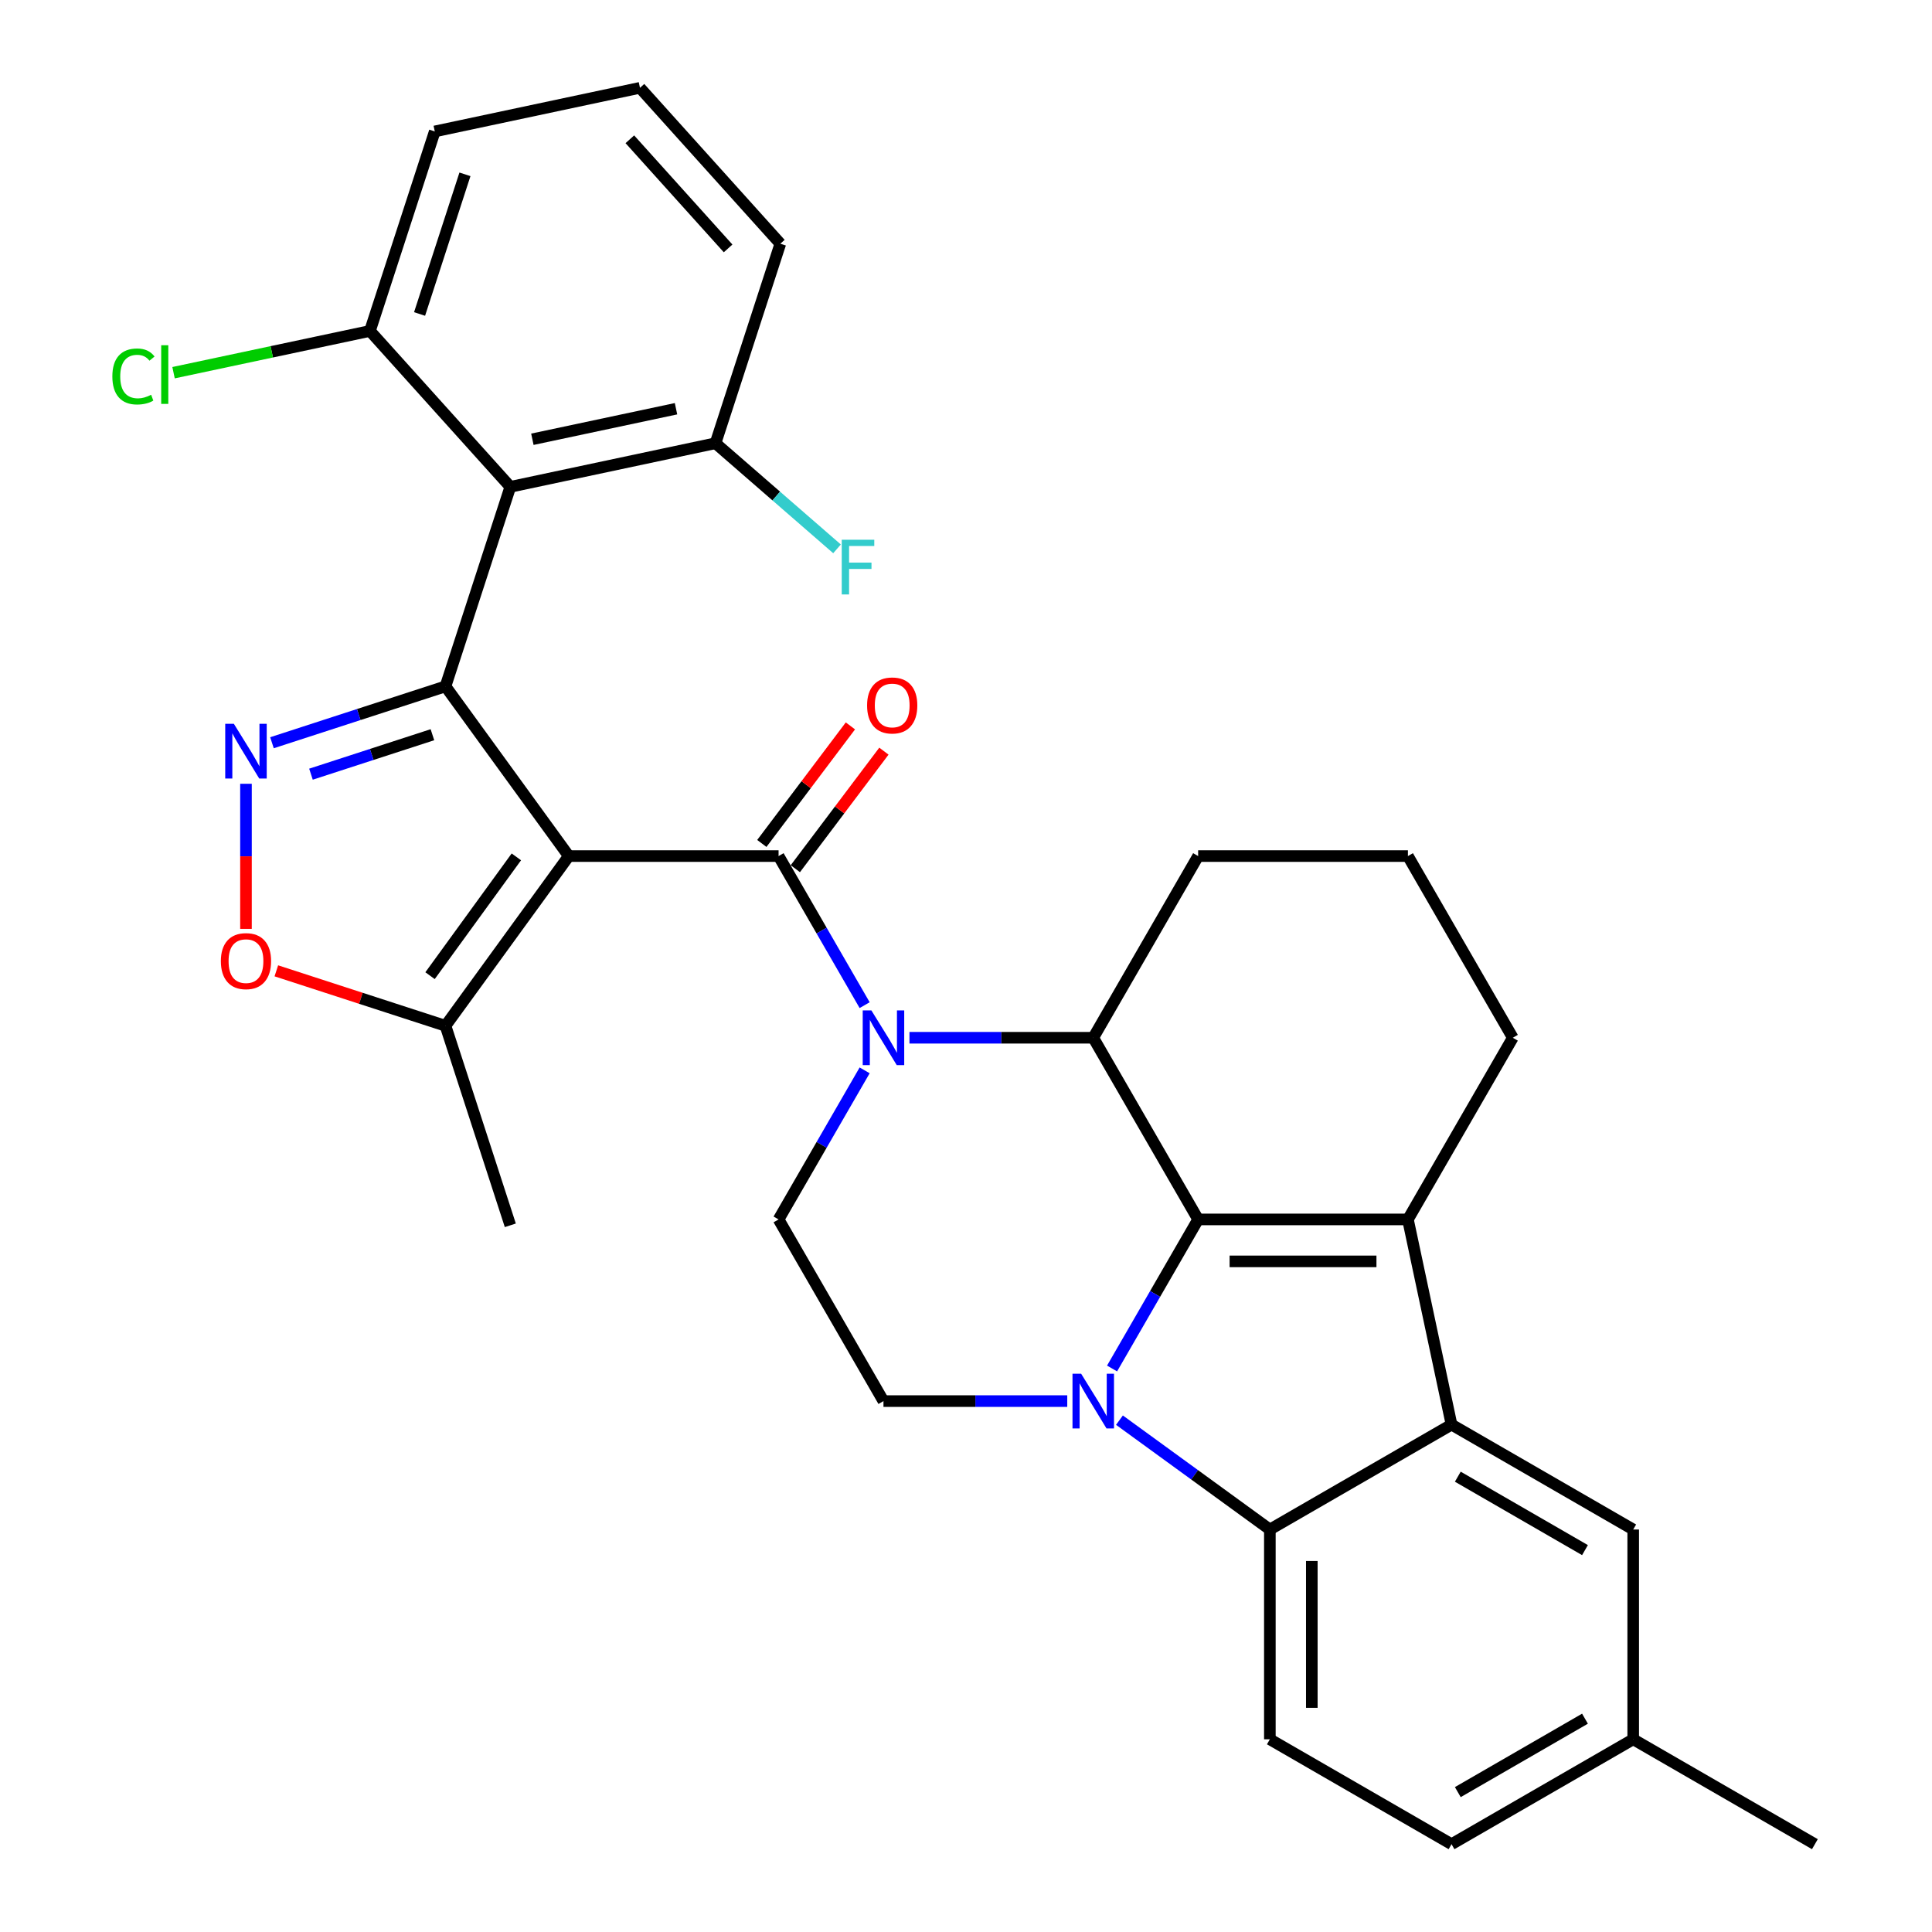 <?xml version='1.0' encoding='iso-8859-1'?>
<svg version='1.1' baseProfile='full'
              xmlns='http://www.w3.org/2000/svg'
                      xmlns:rdkit='http://www.rdkit.org/xml'
                      xmlns:xlink='http://www.w3.org/1999/xlink'
                  xml:space='preserve'
width='1000px' height='1000px' viewBox='0 0 1000 1000'>
<!-- END OF HEADER -->
<rect style='opacity:1.0;fill:#FFFFFF;stroke:none' width='1000' height='1000' x='0' y='0'> </rect>
<path class='bond-1' d='M 620.154,631.172 L 597.88,669.752' style='fill:none;fill-rule:evenodd;stroke:#000000;stroke-width:6px;stroke-linecap:butt;stroke-linejoin:miter;stroke-opacity:1' />
<path class='bond-1' d='M 597.88,669.752 L 575.605,708.332' style='fill:none;fill-rule:evenodd;stroke:#0000FF;stroke-width:6px;stroke-linecap:butt;stroke-linejoin:miter;stroke-opacity:1' />
<path class='bond-5' d='M 620.154,631.172 L 728.736,631.172' style='fill:none;fill-rule:evenodd;stroke:#000000;stroke-width:6px;stroke-linecap:butt;stroke-linejoin:miter;stroke-opacity:1' />
<path class='bond-5' d='M 636.441,652.888 L 712.449,652.888' style='fill:none;fill-rule:evenodd;stroke:#000000;stroke-width:6px;stroke-linecap:butt;stroke-linejoin:miter;stroke-opacity:1' />
<path class='bond-8' d='M 620.154,631.172 L 565.863,537.137' style='fill:none;fill-rule:evenodd;stroke:#000000;stroke-width:6px;stroke-linecap:butt;stroke-linejoin:miter;stroke-opacity:1' />
<path class='bond-0' d='M 294.408,443.102 L 402.99,443.102' style='fill:none;fill-rule:evenodd;stroke:#000000;stroke-width:6px;stroke-linecap:butt;stroke-linejoin:miter;stroke-opacity:1' />
<path class='bond-2' d='M 294.408,443.102 L 230.585,355.258' style='fill:none;fill-rule:evenodd;stroke:#000000;stroke-width:6px;stroke-linecap:butt;stroke-linejoin:miter;stroke-opacity:1' />
<path class='bond-12' d='M 294.408,443.102 L 230.585,530.947' style='fill:none;fill-rule:evenodd;stroke:#000000;stroke-width:6px;stroke-linecap:butt;stroke-linejoin:miter;stroke-opacity:1' />
<path class='bond-12' d='M 267.265,443.514 L 222.589,505.006' style='fill:none;fill-rule:evenodd;stroke:#000000;stroke-width:6px;stroke-linecap:butt;stroke-linejoin:miter;stroke-opacity:1' />
<path class='bond-9' d='M 579.428,735.07 L 618.352,763.371' style='fill:none;fill-rule:evenodd;stroke:#0000FF;stroke-width:6px;stroke-linecap:butt;stroke-linejoin:miter;stroke-opacity:1' />
<path class='bond-9' d='M 618.352,763.371 L 657.277,791.672' style='fill:none;fill-rule:evenodd;stroke:#000000;stroke-width:6px;stroke-linecap:butt;stroke-linejoin:miter;stroke-opacity:1' />
<path class='bond-13' d='M 552.408,725.207 L 504.844,725.207' style='fill:none;fill-rule:evenodd;stroke:#0000FF;stroke-width:6px;stroke-linecap:butt;stroke-linejoin:miter;stroke-opacity:1' />
<path class='bond-13' d='M 504.844,725.207 L 457.281,725.207' style='fill:none;fill-rule:evenodd;stroke:#000000;stroke-width:6px;stroke-linecap:butt;stroke-linejoin:miter;stroke-opacity:1' />
<path class='bond-6' d='M 230.585,355.258 L 185.678,369.849' style='fill:none;fill-rule:evenodd;stroke:#000000;stroke-width:6px;stroke-linecap:butt;stroke-linejoin:miter;stroke-opacity:1' />
<path class='bond-6' d='M 185.678,369.849 L 140.772,384.44' style='fill:none;fill-rule:evenodd;stroke:#0000FF;stroke-width:6px;stroke-linecap:butt;stroke-linejoin:miter;stroke-opacity:1' />
<path class='bond-6' d='M 223.823,380.288 L 192.389,390.502' style='fill:none;fill-rule:evenodd;stroke:#000000;stroke-width:6px;stroke-linecap:butt;stroke-linejoin:miter;stroke-opacity:1' />
<path class='bond-6' d='M 192.389,390.502 L 160.954,400.716' style='fill:none;fill-rule:evenodd;stroke:#0000FF;stroke-width:6px;stroke-linecap:butt;stroke-linejoin:miter;stroke-opacity:1' />
<path class='bond-10' d='M 230.585,355.258 L 264.138,251.99' style='fill:none;fill-rule:evenodd;stroke:#000000;stroke-width:6px;stroke-linecap:butt;stroke-linejoin:miter;stroke-opacity:1' />
<path class='bond-3' d='M 402.99,443.102 L 425.264,481.682' style='fill:none;fill-rule:evenodd;stroke:#000000;stroke-width:6px;stroke-linecap:butt;stroke-linejoin:miter;stroke-opacity:1' />
<path class='bond-3' d='M 425.264,481.682 L 447.538,520.263' style='fill:none;fill-rule:evenodd;stroke:#0000FF;stroke-width:6px;stroke-linecap:butt;stroke-linejoin:miter;stroke-opacity:1' />
<path class='bond-16' d='M 411.661,449.637 L 434.586,419.217' style='fill:none;fill-rule:evenodd;stroke:#000000;stroke-width:6px;stroke-linecap:butt;stroke-linejoin:miter;stroke-opacity:1' />
<path class='bond-16' d='M 434.586,419.217 L 457.511,388.796' style='fill:none;fill-rule:evenodd;stroke:#FF0000;stroke-width:6px;stroke-linecap:butt;stroke-linejoin:miter;stroke-opacity:1' />
<path class='bond-16' d='M 394.318,436.567 L 417.243,406.147' style='fill:none;fill-rule:evenodd;stroke:#000000;stroke-width:6px;stroke-linecap:butt;stroke-linejoin:miter;stroke-opacity:1' />
<path class='bond-16' d='M 417.243,406.147 L 440.168,375.726' style='fill:none;fill-rule:evenodd;stroke:#FF0000;stroke-width:6px;stroke-linecap:butt;stroke-linejoin:miter;stroke-opacity:1' />
<path class='bond-4' d='M 470.735,537.137 L 518.299,537.137' style='fill:none;fill-rule:evenodd;stroke:#0000FF;stroke-width:6px;stroke-linecap:butt;stroke-linejoin:miter;stroke-opacity:1' />
<path class='bond-4' d='M 518.299,537.137 L 565.863,537.137' style='fill:none;fill-rule:evenodd;stroke:#000000;stroke-width:6px;stroke-linecap:butt;stroke-linejoin:miter;stroke-opacity:1' />
<path class='bond-14' d='M 447.538,554.012 L 425.264,592.592' style='fill:none;fill-rule:evenodd;stroke:#0000FF;stroke-width:6px;stroke-linecap:butt;stroke-linejoin:miter;stroke-opacity:1' />
<path class='bond-14' d='M 425.264,592.592 L 402.99,631.172' style='fill:none;fill-rule:evenodd;stroke:#000000;stroke-width:6px;stroke-linecap:butt;stroke-linejoin:miter;stroke-opacity:1' />
<path class='bond-7' d='M 728.736,631.172 L 751.311,737.381' style='fill:none;fill-rule:evenodd;stroke:#000000;stroke-width:6px;stroke-linecap:butt;stroke-linejoin:miter;stroke-opacity:1' />
<path class='bond-20' d='M 728.736,631.172 L 783.027,537.137' style='fill:none;fill-rule:evenodd;stroke:#000000;stroke-width:6px;stroke-linecap:butt;stroke-linejoin:miter;stroke-opacity:1' />
<path class='bond-36' d='M 127.317,405.686 L 127.317,443.233' style='fill:none;fill-rule:evenodd;stroke:#0000FF;stroke-width:6px;stroke-linecap:butt;stroke-linejoin:miter;stroke-opacity:1' />
<path class='bond-36' d='M 127.317,443.233 L 127.317,480.781' style='fill:none;fill-rule:evenodd;stroke:#FF0000;stroke-width:6px;stroke-linecap:butt;stroke-linejoin:miter;stroke-opacity:1' />
<path class='bond-17' d='M 751.311,737.381 L 845.346,791.672' style='fill:none;fill-rule:evenodd;stroke:#000000;stroke-width:6px;stroke-linecap:butt;stroke-linejoin:miter;stroke-opacity:1' />
<path class='bond-17' d='M 754.558,764.332 L 820.383,802.336' style='fill:none;fill-rule:evenodd;stroke:#000000;stroke-width:6px;stroke-linecap:butt;stroke-linejoin:miter;stroke-opacity:1' />
<path class='bond-32' d='M 751.311,737.381 L 657.277,791.672' style='fill:none;fill-rule:evenodd;stroke:#000000;stroke-width:6px;stroke-linecap:butt;stroke-linejoin:miter;stroke-opacity:1' />
<path class='bond-23' d='M 565.863,537.137 L 620.154,443.102' style='fill:none;fill-rule:evenodd;stroke:#000000;stroke-width:6px;stroke-linecap:butt;stroke-linejoin:miter;stroke-opacity:1' />
<path class='bond-15' d='M 657.277,791.672 L 657.277,900.254' style='fill:none;fill-rule:evenodd;stroke:#000000;stroke-width:6px;stroke-linecap:butt;stroke-linejoin:miter;stroke-opacity:1' />
<path class='bond-15' d='M 678.993,807.96 L 678.993,883.967' style='fill:none;fill-rule:evenodd;stroke:#000000;stroke-width:6px;stroke-linecap:butt;stroke-linejoin:miter;stroke-opacity:1' />
<path class='bond-18' d='M 264.138,251.99 L 370.348,229.414' style='fill:none;fill-rule:evenodd;stroke:#000000;stroke-width:6px;stroke-linecap:butt;stroke-linejoin:miter;stroke-opacity:1' />
<path class='bond-18' d='M 275.555,227.362 L 349.901,211.559' style='fill:none;fill-rule:evenodd;stroke:#000000;stroke-width:6px;stroke-linecap:butt;stroke-linejoin:miter;stroke-opacity:1' />
<path class='bond-19' d='M 264.138,251.99 L 191.483,171.298' style='fill:none;fill-rule:evenodd;stroke:#000000;stroke-width:6px;stroke-linecap:butt;stroke-linejoin:miter;stroke-opacity:1' />
<path class='bond-11' d='M 143.032,502.499 L 186.808,516.723' style='fill:none;fill-rule:evenodd;stroke:#FF0000;stroke-width:6px;stroke-linecap:butt;stroke-linejoin:miter;stroke-opacity:1' />
<path class='bond-11' d='M 186.808,516.723 L 230.585,530.947' style='fill:none;fill-rule:evenodd;stroke:#000000;stroke-width:6px;stroke-linecap:butt;stroke-linejoin:miter;stroke-opacity:1' />
<path class='bond-26' d='M 230.585,530.947 L 264.138,634.215' style='fill:none;fill-rule:evenodd;stroke:#000000;stroke-width:6px;stroke-linecap:butt;stroke-linejoin:miter;stroke-opacity:1' />
<path class='bond-34' d='M 457.281,725.207 L 402.99,631.172' style='fill:none;fill-rule:evenodd;stroke:#000000;stroke-width:6px;stroke-linecap:butt;stroke-linejoin:miter;stroke-opacity:1' />
<path class='bond-21' d='M 657.277,900.254 L 751.311,954.545' style='fill:none;fill-rule:evenodd;stroke:#000000;stroke-width:6px;stroke-linecap:butt;stroke-linejoin:miter;stroke-opacity:1' />
<path class='bond-22' d='M 845.346,791.672 L 845.346,900.254' style='fill:none;fill-rule:evenodd;stroke:#000000;stroke-width:6px;stroke-linecap:butt;stroke-linejoin:miter;stroke-opacity:1' />
<path class='bond-24' d='M 370.348,229.414 L 401.794,256.748' style='fill:none;fill-rule:evenodd;stroke:#000000;stroke-width:6px;stroke-linecap:butt;stroke-linejoin:miter;stroke-opacity:1' />
<path class='bond-24' d='M 401.794,256.748 L 433.239,284.082' style='fill:none;fill-rule:evenodd;stroke:#33CCCC;stroke-width:6px;stroke-linecap:butt;stroke-linejoin:miter;stroke-opacity:1' />
<path class='bond-29' d='M 370.348,229.414 L 403.901,126.147' style='fill:none;fill-rule:evenodd;stroke:#000000;stroke-width:6px;stroke-linecap:butt;stroke-linejoin:miter;stroke-opacity:1' />
<path class='bond-25' d='M 191.483,171.298 L 140.655,182.101' style='fill:none;fill-rule:evenodd;stroke:#000000;stroke-width:6px;stroke-linecap:butt;stroke-linejoin:miter;stroke-opacity:1' />
<path class='bond-25' d='M 140.655,182.101 L 89.828,192.905' style='fill:none;fill-rule:evenodd;stroke:#00CC00;stroke-width:6px;stroke-linecap:butt;stroke-linejoin:miter;stroke-opacity:1' />
<path class='bond-30' d='M 191.483,171.298 L 225.037,68.03' style='fill:none;fill-rule:evenodd;stroke:#000000;stroke-width:6px;stroke-linecap:butt;stroke-linejoin:miter;stroke-opacity:1' />
<path class='bond-30' d='M 217.169,162.518 L 240.657,90.231' style='fill:none;fill-rule:evenodd;stroke:#000000;stroke-width:6px;stroke-linecap:butt;stroke-linejoin:miter;stroke-opacity:1' />
<path class='bond-33' d='M 783.027,537.137 L 728.736,443.102' style='fill:none;fill-rule:evenodd;stroke:#000000;stroke-width:6px;stroke-linecap:butt;stroke-linejoin:miter;stroke-opacity:1' />
<path class='bond-35' d='M 751.311,954.545 L 845.346,900.254' style='fill:none;fill-rule:evenodd;stroke:#000000;stroke-width:6px;stroke-linecap:butt;stroke-linejoin:miter;stroke-opacity:1' />
<path class='bond-35' d='M 754.558,927.595 L 820.383,889.591' style='fill:none;fill-rule:evenodd;stroke:#000000;stroke-width:6px;stroke-linecap:butt;stroke-linejoin:miter;stroke-opacity:1' />
<path class='bond-31' d='M 845.346,900.254 L 939.381,954.545' style='fill:none;fill-rule:evenodd;stroke:#000000;stroke-width:6px;stroke-linecap:butt;stroke-linejoin:miter;stroke-opacity:1' />
<path class='bond-27' d='M 620.154,443.102 L 728.736,443.102' style='fill:none;fill-rule:evenodd;stroke:#000000;stroke-width:6px;stroke-linecap:butt;stroke-linejoin:miter;stroke-opacity:1' />
<path class='bond-28' d='M 331.246,45.455 L 225.037,68.03' style='fill:none;fill-rule:evenodd;stroke:#000000;stroke-width:6px;stroke-linecap:butt;stroke-linejoin:miter;stroke-opacity:1' />
<path class='bond-37' d='M 331.246,45.455 L 403.901,126.147' style='fill:none;fill-rule:evenodd;stroke:#000000;stroke-width:6px;stroke-linecap:butt;stroke-linejoin:miter;stroke-opacity:1' />
<path class='bond-37' d='M 326.006,72.09 L 376.865,128.574' style='fill:none;fill-rule:evenodd;stroke:#000000;stroke-width:6px;stroke-linecap:butt;stroke-linejoin:miter;stroke-opacity:1' />
<path  class='atom-2' d='M 559.603 711.047
L 568.883 726.047
Q 569.803 727.527, 571.283 730.207
Q 572.763 732.887, 572.843 733.047
L 572.843 711.047
L 576.603 711.047
L 576.603 739.367
L 572.723 739.367
L 562.763 722.967
Q 561.603 721.047, 560.363 718.847
Q 559.163 716.647, 558.803 715.967
L 558.803 739.367
L 555.123 739.367
L 555.123 711.047
L 559.603 711.047
' fill='#0000FF'/>
<path  class='atom-5' d='M 451.021 522.977
L 460.301 537.977
Q 461.221 539.457, 462.701 542.137
Q 464.181 544.817, 464.261 544.977
L 464.261 522.977
L 468.021 522.977
L 468.021 551.297
L 464.141 551.297
L 454.181 534.897
Q 453.021 532.977, 451.781 530.777
Q 450.581 528.577, 450.221 527.897
L 450.221 551.297
L 446.541 551.297
L 446.541 522.977
L 451.021 522.977
' fill='#0000FF'/>
<path  class='atom-7' d='M 121.057 374.651
L 130.337 389.651
Q 131.257 391.131, 132.737 393.811
Q 134.217 396.491, 134.297 396.651
L 134.297 374.651
L 138.057 374.651
L 138.057 402.971
L 134.177 402.971
L 124.217 386.571
Q 123.057 384.651, 121.817 382.451
Q 120.617 380.251, 120.257 379.571
L 120.257 402.971
L 116.577 402.971
L 116.577 374.651
L 121.057 374.651
' fill='#0000FF'/>
<path  class='atom-12' d='M 114.317 497.473
Q 114.317 490.673, 117.677 486.873
Q 121.037 483.073, 127.317 483.073
Q 133.597 483.073, 136.957 486.873
Q 140.317 490.673, 140.317 497.473
Q 140.317 504.353, 136.917 508.273
Q 133.517 512.153, 127.317 512.153
Q 121.077 512.153, 117.677 508.273
Q 114.317 504.393, 114.317 497.473
M 127.317 508.953
Q 131.637 508.953, 133.957 506.073
Q 136.317 503.153, 136.317 497.473
Q 136.317 491.913, 133.957 489.113
Q 131.637 486.273, 127.317 486.273
Q 122.997 486.273, 120.637 489.073
Q 118.317 491.873, 118.317 497.473
Q 118.317 503.193, 120.637 506.073
Q 122.997 508.953, 127.317 508.953
' fill='#FF0000'/>
<path  class='atom-17' d='M 448.803 365.138
Q 448.803 358.338, 452.163 354.538
Q 455.523 350.738, 461.803 350.738
Q 468.083 350.738, 471.443 354.538
Q 474.803 358.338, 474.803 365.138
Q 474.803 372.018, 471.403 375.938
Q 468.003 379.818, 461.803 379.818
Q 455.563 379.818, 452.163 375.938
Q 448.803 372.058, 448.803 365.138
M 461.803 376.618
Q 466.123 376.618, 468.443 373.738
Q 470.803 370.818, 470.803 365.138
Q 470.803 359.578, 468.443 356.778
Q 466.123 353.938, 461.803 353.938
Q 457.483 353.938, 455.123 356.738
Q 452.803 359.538, 452.803 365.138
Q 452.803 370.858, 455.123 373.738
Q 457.483 376.618, 461.803 376.618
' fill='#FF0000'/>
<path  class='atom-25' d='M 435.683 279.365
L 452.523 279.365
L 452.523 282.605
L 439.483 282.605
L 439.483 291.205
L 451.083 291.205
L 451.083 294.485
L 439.483 294.485
L 439.483 307.685
L 435.683 307.685
L 435.683 279.365
' fill='#33CCCC'/>
<path  class='atom-26' d='M 58.154 194.853
Q 58.154 187.813, 61.434 184.133
Q 64.754 180.413, 71.034 180.413
Q 76.874 180.413, 79.993 184.533
L 77.353 186.693
Q 75.073 183.693, 71.034 183.693
Q 66.754 183.693, 64.474 186.573
Q 62.233 189.413, 62.233 194.853
Q 62.233 200.453, 64.553 203.333
Q 66.913 206.213, 71.474 206.213
Q 74.594 206.213, 78.234 204.333
L 79.353 207.333
Q 77.874 208.293, 75.633 208.853
Q 73.394 209.413, 70.913 209.413
Q 64.754 209.413, 61.434 205.653
Q 58.154 201.893, 58.154 194.853
' fill='#00CC00'/>
<path  class='atom-26' d='M 83.433 178.693
L 87.114 178.693
L 87.114 209.053
L 83.433 209.053
L 83.433 178.693
' fill='#00CC00'/>
</svg>
